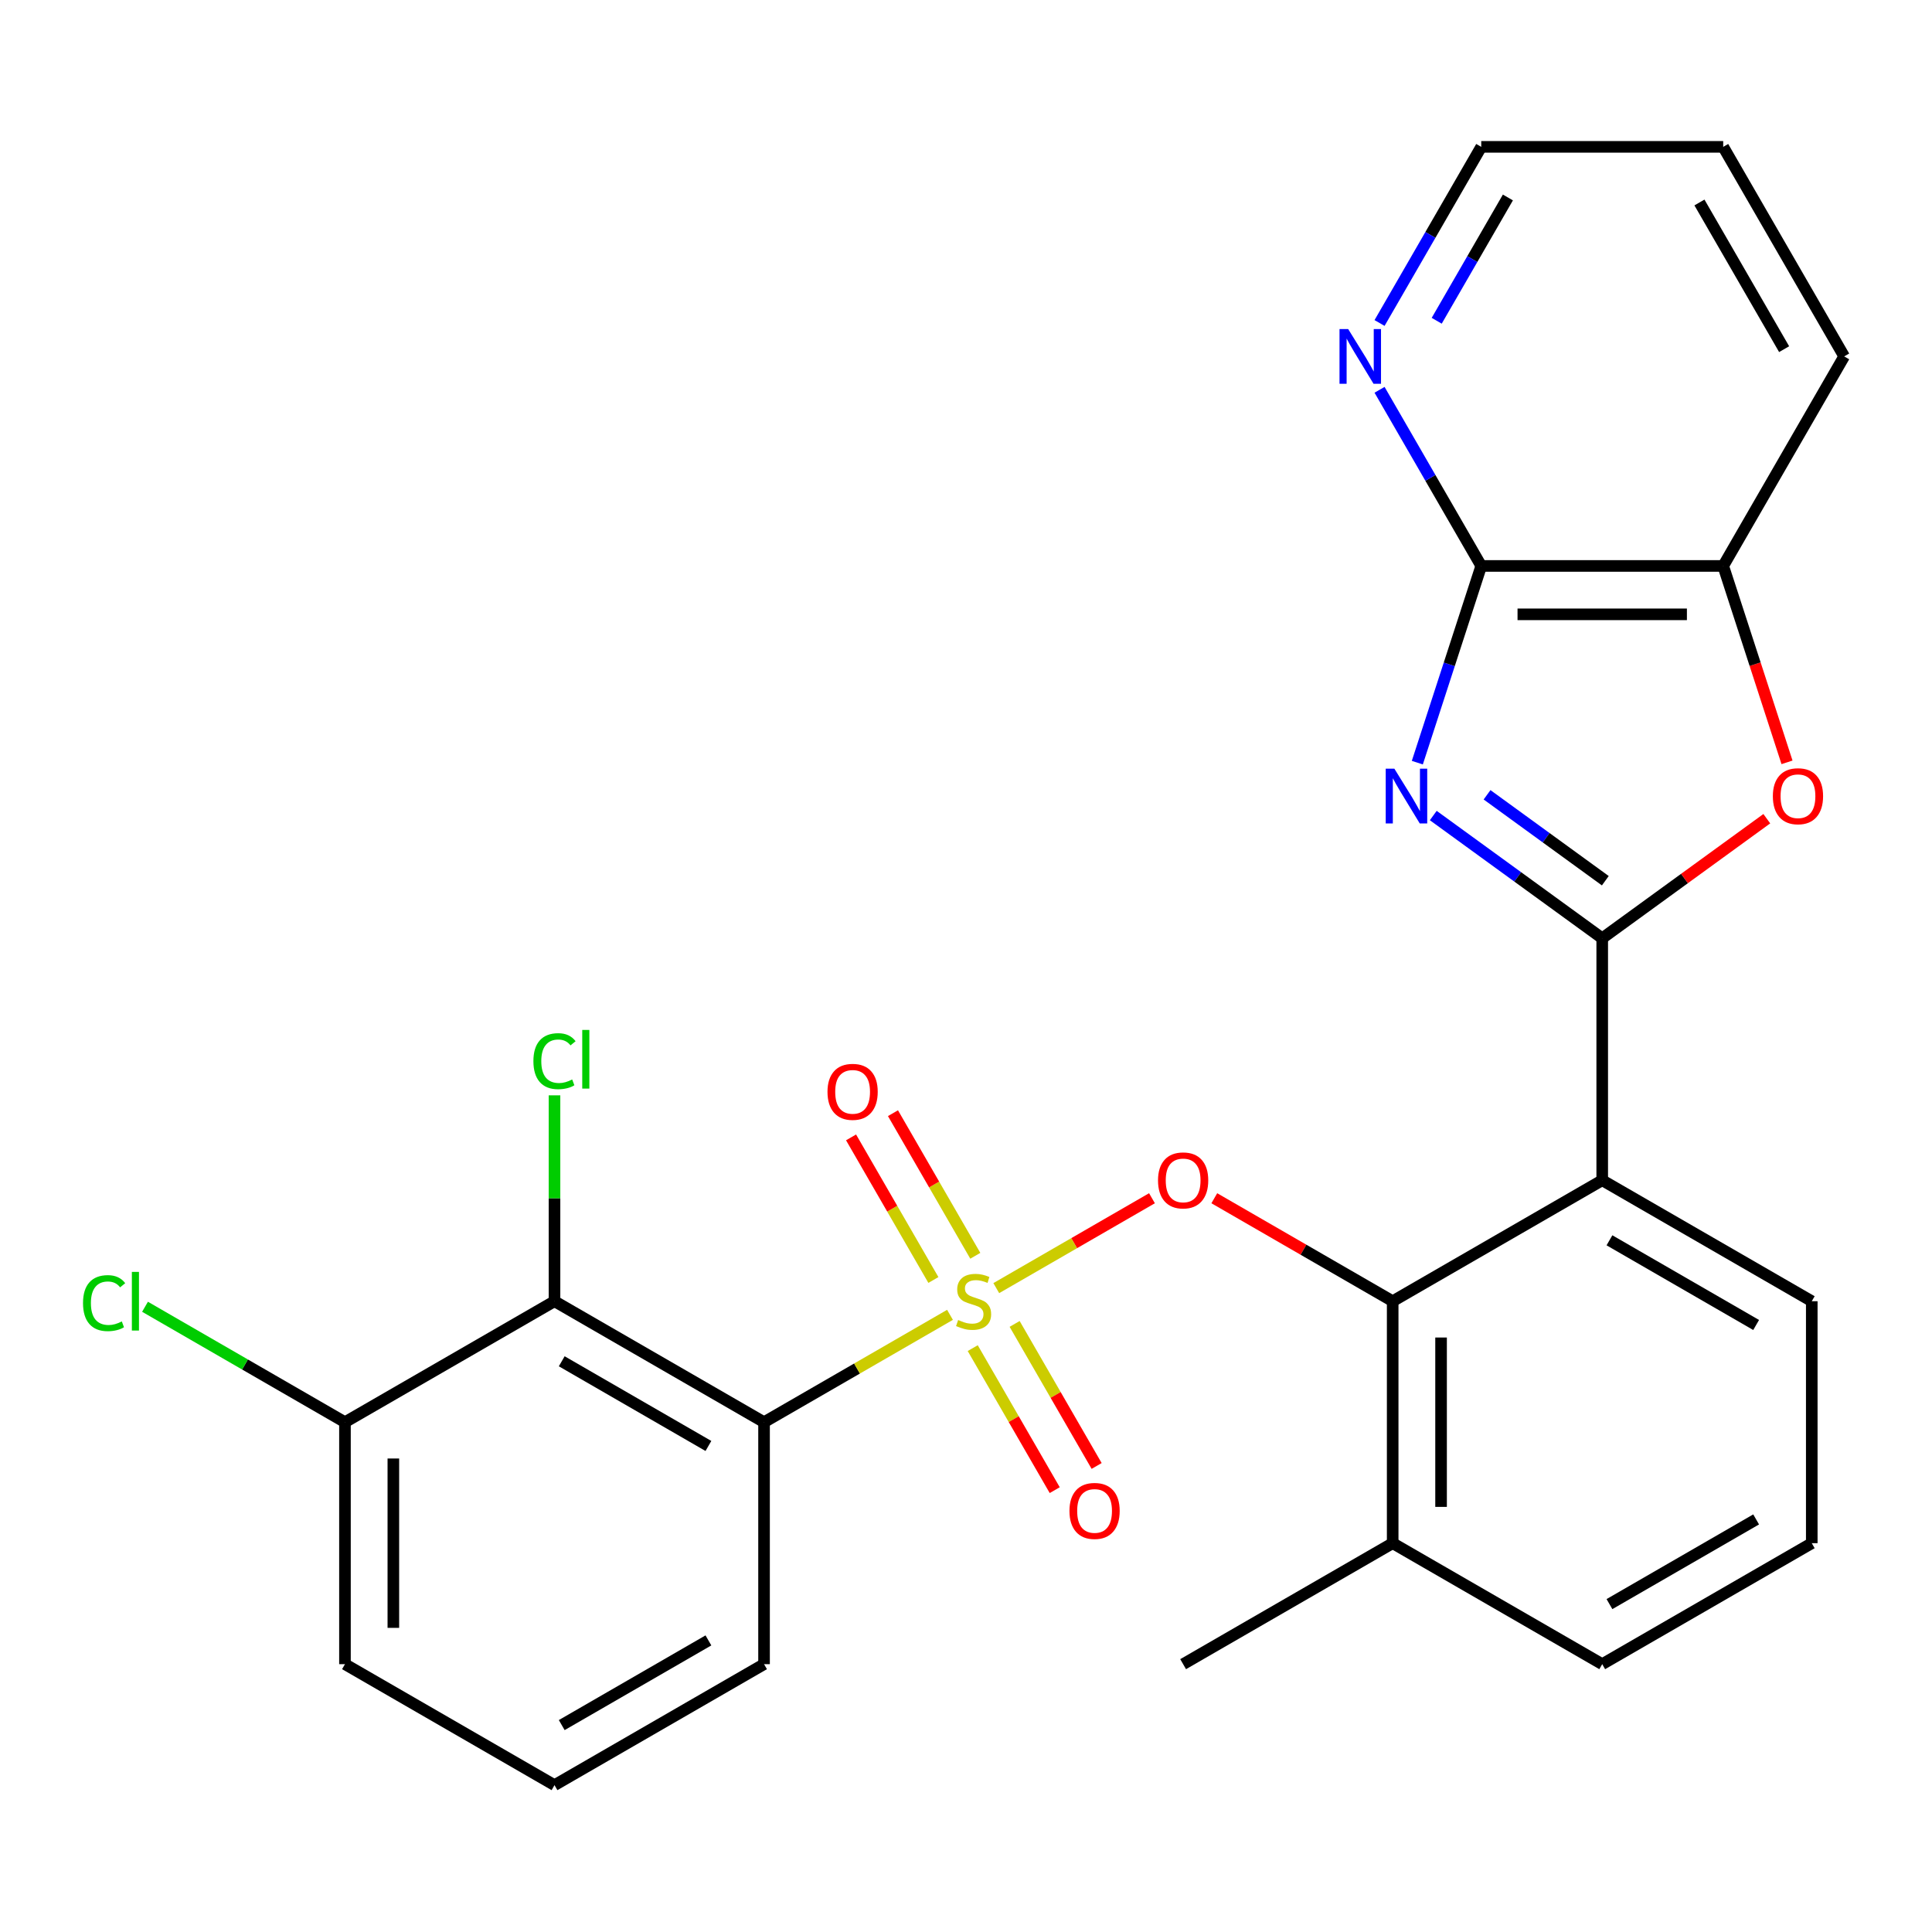 <?xml version='1.0' encoding='iso-8859-1'?>
<svg version='1.1' baseProfile='full'
              xmlns='http://www.w3.org/2000/svg'
                      xmlns:rdkit='http://www.rdkit.org/xml'
                      xmlns:xlink='http://www.w3.org/1999/xlink'
                  xml:space='preserve'
width='1000px' height='1000px' viewBox='0 0 1000 1000'>
<!-- END OF HEADER -->
<rect style='opacity:1.0;fill:#FFFFFF;stroke:none' width='1000' height='1000' x='0' y='0'> </rect>
<path class='bond-0' d='M 596.258,620.205 L 555.966,643.467' style='fill:none;fill-rule:evenodd;stroke:#FF0000;stroke-width:6px;stroke-linecap:butt;stroke-linejoin:miter;stroke-opacity:1' />
<path class='bond-0' d='M 555.966,643.467 L 515.674,666.73' style='fill:none;fill-rule:evenodd;stroke:#CCCC00;stroke-width:6px;stroke-linecap:butt;stroke-linejoin:miter;stroke-opacity:1' />
<path class='bond-1' d='M 628.519,620.205 L 674.684,646.858' style='fill:none;fill-rule:evenodd;stroke:#FF0000;stroke-width:6px;stroke-linecap:butt;stroke-linejoin:miter;stroke-opacity:1' />
<path class='bond-1' d='M 674.684,646.858 L 720.848,673.511' style='fill:none;fill-rule:evenodd;stroke:#000000;stroke-width:6px;stroke-linecap:butt;stroke-linejoin:miter;stroke-opacity:1' />
<path class='bond-2' d='M 395.47,736.13 L 287.01,673.511' style='fill:none;fill-rule:evenodd;stroke:#000000;stroke-width:6px;stroke-linecap:butt;stroke-linejoin:miter;stroke-opacity:1' />
<path class='bond-2' d='M 366.677,748.429 L 290.755,704.595' style='fill:none;fill-rule:evenodd;stroke:#000000;stroke-width:6px;stroke-linecap:butt;stroke-linejoin:miter;stroke-opacity:1' />
<path class='bond-3' d='M 395.47,736.13 L 395.47,861.368' style='fill:none;fill-rule:evenodd;stroke:#000000;stroke-width:6px;stroke-linecap:butt;stroke-linejoin:miter;stroke-opacity:1' />
<path class='bond-4' d='M 395.47,736.13 L 443.594,708.345' style='fill:none;fill-rule:evenodd;stroke:#000000;stroke-width:6px;stroke-linecap:butt;stroke-linejoin:miter;stroke-opacity:1' />
<path class='bond-4' d='M 443.594,708.345 L 491.718,680.561' style='fill:none;fill-rule:evenodd;stroke:#CCCC00;stroke-width:6px;stroke-linecap:butt;stroke-linejoin:miter;stroke-opacity:1' />
<path class='bond-5' d='M 503.482,697.784 L 524.704,734.542' style='fill:none;fill-rule:evenodd;stroke:#CCCC00;stroke-width:6px;stroke-linecap:butt;stroke-linejoin:miter;stroke-opacity:1' />
<path class='bond-5' d='M 524.704,734.542 L 545.927,771.301' style='fill:none;fill-rule:evenodd;stroke:#FF0000;stroke-width:6px;stroke-linecap:butt;stroke-linejoin:miter;stroke-opacity:1' />
<path class='bond-5' d='M 525.174,685.26 L 546.396,722.018' style='fill:none;fill-rule:evenodd;stroke:#CCCC00;stroke-width:6px;stroke-linecap:butt;stroke-linejoin:miter;stroke-opacity:1' />
<path class='bond-5' d='M 546.396,722.018 L 567.619,758.777' style='fill:none;fill-rule:evenodd;stroke:#FF0000;stroke-width:6px;stroke-linecap:butt;stroke-linejoin:miter;stroke-opacity:1' />
<path class='bond-6' d='M 504.815,649.998 L 483.506,613.09' style='fill:none;fill-rule:evenodd;stroke:#CCCC00;stroke-width:6px;stroke-linecap:butt;stroke-linejoin:miter;stroke-opacity:1' />
<path class='bond-6' d='M 483.506,613.09 L 462.198,576.182' style='fill:none;fill-rule:evenodd;stroke:#FF0000;stroke-width:6px;stroke-linecap:butt;stroke-linejoin:miter;stroke-opacity:1' />
<path class='bond-6' d='M 483.123,662.522 L 461.815,625.614' style='fill:none;fill-rule:evenodd;stroke:#CCCC00;stroke-width:6px;stroke-linecap:butt;stroke-linejoin:miter;stroke-opacity:1' />
<path class='bond-6' d='M 461.815,625.614 L 440.506,588.706' style='fill:none;fill-rule:evenodd;stroke:#FF0000;stroke-width:6px;stroke-linecap:butt;stroke-linejoin:miter;stroke-opacity:1' />
<path class='bond-7' d='M 287.01,673.511 L 178.551,736.13' style='fill:none;fill-rule:evenodd;stroke:#000000;stroke-width:6px;stroke-linecap:butt;stroke-linejoin:miter;stroke-opacity:1' />
<path class='bond-8' d='M 287.01,673.511 L 287.01,620.227' style='fill:none;fill-rule:evenodd;stroke:#000000;stroke-width:6px;stroke-linecap:butt;stroke-linejoin:miter;stroke-opacity:1' />
<path class='bond-8' d='M 287.01,620.227 L 287.01,566.944' style='fill:none;fill-rule:evenodd;stroke:#00CC00;stroke-width:6px;stroke-linecap:butt;stroke-linejoin:miter;stroke-opacity:1' />
<path class='bond-9' d='M 733.606,394.749 L 750.147,343.841' style='fill:none;fill-rule:evenodd;stroke:#0000FF;stroke-width:6px;stroke-linecap:butt;stroke-linejoin:miter;stroke-opacity:1' />
<path class='bond-9' d='M 750.147,343.841 L 766.688,292.932' style='fill:none;fill-rule:evenodd;stroke:#000000;stroke-width:6px;stroke-linecap:butt;stroke-linejoin:miter;stroke-opacity:1' />
<path class='bond-10' d='M 741.858,422.118 L 785.583,453.886' style='fill:none;fill-rule:evenodd;stroke:#0000FF;stroke-width:6px;stroke-linecap:butt;stroke-linejoin:miter;stroke-opacity:1' />
<path class='bond-10' d='M 785.583,453.886 L 829.307,485.654' style='fill:none;fill-rule:evenodd;stroke:#000000;stroke-width:6px;stroke-linecap:butt;stroke-linejoin:miter;stroke-opacity:1' />
<path class='bond-10' d='M 769.698,411.385 L 800.306,433.622' style='fill:none;fill-rule:evenodd;stroke:#0000FF;stroke-width:6px;stroke-linecap:butt;stroke-linejoin:miter;stroke-opacity:1' />
<path class='bond-10' d='M 800.306,433.622 L 830.913,455.859' style='fill:none;fill-rule:evenodd;stroke:#000000;stroke-width:6px;stroke-linecap:butt;stroke-linejoin:miter;stroke-opacity:1' />
<path class='bond-11' d='M 829.307,485.654 L 871.902,454.707' style='fill:none;fill-rule:evenodd;stroke:#000000;stroke-width:6px;stroke-linecap:butt;stroke-linejoin:miter;stroke-opacity:1' />
<path class='bond-11' d='M 871.902,454.707 L 914.496,423.76' style='fill:none;fill-rule:evenodd;stroke:#FF0000;stroke-width:6px;stroke-linecap:butt;stroke-linejoin:miter;stroke-opacity:1' />
<path class='bond-12' d='M 829.307,485.654 L 829.307,610.892' style='fill:none;fill-rule:evenodd;stroke:#000000;stroke-width:6px;stroke-linecap:butt;stroke-linejoin:miter;stroke-opacity:1' />
<path class='bond-13' d='M 924.957,394.589 L 908.442,343.761' style='fill:none;fill-rule:evenodd;stroke:#FF0000;stroke-width:6px;stroke-linecap:butt;stroke-linejoin:miter;stroke-opacity:1' />
<path class='bond-13' d='M 908.442,343.761 L 891.926,292.932' style='fill:none;fill-rule:evenodd;stroke:#000000;stroke-width:6px;stroke-linecap:butt;stroke-linejoin:miter;stroke-opacity:1' />
<path class='bond-14' d='M 766.688,292.932 L 891.926,292.932' style='fill:none;fill-rule:evenodd;stroke:#000000;stroke-width:6px;stroke-linecap:butt;stroke-linejoin:miter;stroke-opacity:1' />
<path class='bond-14' d='M 785.474,317.979 L 873.141,317.979' style='fill:none;fill-rule:evenodd;stroke:#000000;stroke-width:6px;stroke-linecap:butt;stroke-linejoin:miter;stroke-opacity:1' />
<path class='bond-15' d='M 766.688,292.932 L 740.37,247.348' style='fill:none;fill-rule:evenodd;stroke:#000000;stroke-width:6px;stroke-linecap:butt;stroke-linejoin:miter;stroke-opacity:1' />
<path class='bond-15' d='M 740.37,247.348 L 714.052,201.763' style='fill:none;fill-rule:evenodd;stroke:#0000FF;stroke-width:6px;stroke-linecap:butt;stroke-linejoin:miter;stroke-opacity:1' />
<path class='bond-16' d='M 891.926,292.932 L 954.545,184.472' style='fill:none;fill-rule:evenodd;stroke:#000000;stroke-width:6px;stroke-linecap:butt;stroke-linejoin:miter;stroke-opacity:1' />
<path class='bond-17' d='M 954.545,184.472 L 891.926,76.013' style='fill:none;fill-rule:evenodd;stroke:#000000;stroke-width:6px;stroke-linecap:butt;stroke-linejoin:miter;stroke-opacity:1' />
<path class='bond-17' d='M 923.461,180.727 L 879.627,104.806' style='fill:none;fill-rule:evenodd;stroke:#000000;stroke-width:6px;stroke-linecap:butt;stroke-linejoin:miter;stroke-opacity:1' />
<path class='bond-18' d='M 891.926,76.013 L 766.688,76.013' style='fill:none;fill-rule:evenodd;stroke:#000000;stroke-width:6px;stroke-linecap:butt;stroke-linejoin:miter;stroke-opacity:1' />
<path class='bond-19' d='M 766.688,76.013 L 740.37,121.597' style='fill:none;fill-rule:evenodd;stroke:#000000;stroke-width:6px;stroke-linecap:butt;stroke-linejoin:miter;stroke-opacity:1' />
<path class='bond-19' d='M 740.37,121.597 L 714.052,167.181' style='fill:none;fill-rule:evenodd;stroke:#0000FF;stroke-width:6px;stroke-linecap:butt;stroke-linejoin:miter;stroke-opacity:1' />
<path class='bond-19' d='M 780.485,102.212 L 762.062,134.121' style='fill:none;fill-rule:evenodd;stroke:#000000;stroke-width:6px;stroke-linecap:butt;stroke-linejoin:miter;stroke-opacity:1' />
<path class='bond-19' d='M 762.062,134.121 L 743.639,166.03' style='fill:none;fill-rule:evenodd;stroke:#0000FF;stroke-width:6px;stroke-linecap:butt;stroke-linejoin:miter;stroke-opacity:1' />
<path class='bond-20' d='M 937.767,798.749 L 829.307,861.368' style='fill:none;fill-rule:evenodd;stroke:#000000;stroke-width:6px;stroke-linecap:butt;stroke-linejoin:miter;stroke-opacity:1' />
<path class='bond-20' d='M 908.974,786.45 L 833.052,830.283' style='fill:none;fill-rule:evenodd;stroke:#000000;stroke-width:6px;stroke-linecap:butt;stroke-linejoin:miter;stroke-opacity:1' />
<path class='bond-21' d='M 937.767,798.749 L 937.767,673.511' style='fill:none;fill-rule:evenodd;stroke:#000000;stroke-width:6px;stroke-linecap:butt;stroke-linejoin:miter;stroke-opacity:1' />
<path class='bond-22' d='M 829.307,861.368 L 720.848,798.749' style='fill:none;fill-rule:evenodd;stroke:#000000;stroke-width:6px;stroke-linecap:butt;stroke-linejoin:miter;stroke-opacity:1' />
<path class='bond-23' d='M 720.848,798.749 L 720.848,673.511' style='fill:none;fill-rule:evenodd;stroke:#000000;stroke-width:6px;stroke-linecap:butt;stroke-linejoin:miter;stroke-opacity:1' />
<path class='bond-23' d='M 745.896,779.963 L 745.896,692.296' style='fill:none;fill-rule:evenodd;stroke:#000000;stroke-width:6px;stroke-linecap:butt;stroke-linejoin:miter;stroke-opacity:1' />
<path class='bond-24' d='M 720.848,798.749 L 612.388,861.368' style='fill:none;fill-rule:evenodd;stroke:#000000;stroke-width:6px;stroke-linecap:butt;stroke-linejoin:miter;stroke-opacity:1' />
<path class='bond-25' d='M 720.848,673.511 L 829.307,610.892' style='fill:none;fill-rule:evenodd;stroke:#000000;stroke-width:6px;stroke-linecap:butt;stroke-linejoin:miter;stroke-opacity:1' />
<path class='bond-26' d='M 829.307,610.892 L 937.767,673.511' style='fill:none;fill-rule:evenodd;stroke:#000000;stroke-width:6px;stroke-linecap:butt;stroke-linejoin:miter;stroke-opacity:1' />
<path class='bond-26' d='M 833.052,641.976 L 908.974,685.81' style='fill:none;fill-rule:evenodd;stroke:#000000;stroke-width:6px;stroke-linecap:butt;stroke-linejoin:miter;stroke-opacity:1' />
<path class='bond-27' d='M 178.551,736.13 L 126.807,706.255' style='fill:none;fill-rule:evenodd;stroke:#000000;stroke-width:6px;stroke-linecap:butt;stroke-linejoin:miter;stroke-opacity:1' />
<path class='bond-27' d='M 126.807,706.255 L 75.062,676.381' style='fill:none;fill-rule:evenodd;stroke:#00CC00;stroke-width:6px;stroke-linecap:butt;stroke-linejoin:miter;stroke-opacity:1' />
<path class='bond-28' d='M 178.551,736.13 L 178.551,861.368' style='fill:none;fill-rule:evenodd;stroke:#000000;stroke-width:6px;stroke-linecap:butt;stroke-linejoin:miter;stroke-opacity:1' />
<path class='bond-28' d='M 203.598,754.916 L 203.598,842.582' style='fill:none;fill-rule:evenodd;stroke:#000000;stroke-width:6px;stroke-linecap:butt;stroke-linejoin:miter;stroke-opacity:1' />
<path class='bond-29' d='M 395.47,861.368 L 287.01,923.987' style='fill:none;fill-rule:evenodd;stroke:#000000;stroke-width:6px;stroke-linecap:butt;stroke-linejoin:miter;stroke-opacity:1' />
<path class='bond-29' d='M 366.677,849.069 L 290.755,892.902' style='fill:none;fill-rule:evenodd;stroke:#000000;stroke-width:6px;stroke-linecap:butt;stroke-linejoin:miter;stroke-opacity:1' />
<path class='bond-30' d='M 287.01,923.987 L 178.551,861.368' style='fill:none;fill-rule:evenodd;stroke:#000000;stroke-width:6px;stroke-linecap:butt;stroke-linejoin:miter;stroke-opacity:1' />
<path  class='atom-0' d='M 599.388 610.972
Q 599.388 604.172, 602.748 600.372
Q 606.108 596.572, 612.388 596.572
Q 618.668 596.572, 622.028 600.372
Q 625.388 604.172, 625.388 610.972
Q 625.388 617.852, 621.988 621.772
Q 618.588 625.652, 612.388 625.652
Q 606.148 625.652, 602.748 621.772
Q 599.388 617.892, 599.388 610.972
M 612.388 622.452
Q 616.708 622.452, 619.028 619.572
Q 621.388 616.652, 621.388 610.972
Q 621.388 605.412, 619.028 602.612
Q 616.708 599.772, 612.388 599.772
Q 608.068 599.772, 605.708 602.572
Q 603.388 605.372, 603.388 610.972
Q 603.388 616.692, 605.708 619.572
Q 608.068 622.452, 612.388 622.452
' fill='#FF0000'/>
<path  class='atom-2' d='M 495.929 683.231
Q 496.249 683.351, 497.569 683.911
Q 498.889 684.471, 500.329 684.831
Q 501.809 685.151, 503.249 685.151
Q 505.929 685.151, 507.489 683.871
Q 509.049 682.551, 509.049 680.271
Q 509.049 678.711, 508.249 677.751
Q 507.489 676.791, 506.289 676.271
Q 505.089 675.751, 503.089 675.151
Q 500.569 674.391, 499.049 673.671
Q 497.569 672.951, 496.489 671.431
Q 495.449 669.911, 495.449 667.351
Q 495.449 663.791, 497.849 661.591
Q 500.289 659.391, 505.089 659.391
Q 508.369 659.391, 512.089 660.951
L 511.169 664.031
Q 507.769 662.631, 505.209 662.631
Q 502.449 662.631, 500.929 663.791
Q 499.409 664.911, 499.449 666.871
Q 499.449 668.391, 500.209 669.311
Q 501.009 670.231, 502.129 670.751
Q 503.289 671.271, 505.209 671.871
Q 507.769 672.671, 509.289 673.471
Q 510.809 674.271, 511.889 675.911
Q 513.009 677.511, 513.009 680.271
Q 513.009 684.191, 510.369 686.311
Q 507.769 688.391, 503.409 688.391
Q 500.889 688.391, 498.969 687.831
Q 497.089 687.311, 494.849 686.391
L 495.929 683.231
' fill='#CCCC00'/>
<path  class='atom-3' d='M 553.548 782.05
Q 553.548 775.25, 556.908 771.45
Q 560.268 767.65, 566.548 767.65
Q 572.828 767.65, 576.188 771.45
Q 579.548 775.25, 579.548 782.05
Q 579.548 788.93, 576.148 792.85
Q 572.748 796.73, 566.548 796.73
Q 560.308 796.73, 556.908 792.85
Q 553.548 788.97, 553.548 782.05
M 566.548 793.53
Q 570.868 793.53, 573.188 790.65
Q 575.548 787.73, 575.548 782.05
Q 575.548 776.49, 573.188 773.69
Q 570.868 770.85, 566.548 770.85
Q 562.228 770.85, 559.868 773.65
Q 557.548 776.45, 557.548 782.05
Q 557.548 787.77, 559.868 790.65
Q 562.228 793.53, 566.548 793.53
' fill='#FF0000'/>
<path  class='atom-4' d='M 428.31 565.131
Q 428.31 558.331, 431.67 554.531
Q 435.03 550.731, 441.31 550.731
Q 447.59 550.731, 450.95 554.531
Q 454.31 558.331, 454.31 565.131
Q 454.31 572.011, 450.91 575.931
Q 447.51 579.811, 441.31 579.811
Q 435.07 579.811, 431.67 575.931
Q 428.31 572.051, 428.31 565.131
M 441.31 576.611
Q 445.63 576.611, 447.95 573.731
Q 450.31 570.811, 450.31 565.131
Q 450.31 559.571, 447.95 556.771
Q 445.63 553.931, 441.31 553.931
Q 436.99 553.931, 434.63 556.731
Q 432.31 559.531, 432.31 565.131
Q 432.31 570.851, 434.63 573.731
Q 436.99 576.611, 441.31 576.611
' fill='#FF0000'/>
<path  class='atom-6' d='M 721.728 397.88
L 731.008 412.88
Q 731.928 414.36, 733.408 417.04
Q 734.888 419.72, 734.968 419.88
L 734.968 397.88
L 738.728 397.88
L 738.728 426.2
L 734.848 426.2
L 724.888 409.8
Q 723.728 407.88, 722.488 405.68
Q 721.288 403.48, 720.928 402.8
L 720.928 426.2
L 717.248 426.2
L 717.248 397.88
L 721.728 397.88
' fill='#0000FF'/>
<path  class='atom-8' d='M 917.627 412.12
Q 917.627 405.32, 920.987 401.52
Q 924.347 397.72, 930.627 397.72
Q 936.907 397.72, 940.267 401.52
Q 943.627 405.32, 943.627 412.12
Q 943.627 419, 940.227 422.92
Q 936.827 426.8, 930.627 426.8
Q 924.387 426.8, 920.987 422.92
Q 917.627 419.04, 917.627 412.12
M 930.627 423.6
Q 934.947 423.6, 937.267 420.72
Q 939.627 417.8, 939.627 412.12
Q 939.627 406.56, 937.267 403.76
Q 934.947 400.92, 930.627 400.92
Q 926.307 400.92, 923.947 403.72
Q 921.627 406.52, 921.627 412.12
Q 921.627 417.84, 923.947 420.72
Q 926.307 423.6, 930.627 423.6
' fill='#FF0000'/>
<path  class='atom-14' d='M 697.809 170.312
L 707.089 185.312
Q 708.009 186.792, 709.489 189.472
Q 710.969 192.152, 711.049 192.312
L 711.049 170.312
L 714.809 170.312
L 714.809 198.632
L 710.929 198.632
L 700.969 182.232
Q 699.809 180.312, 698.569 178.112
Q 697.369 175.912, 697.009 175.232
L 697.009 198.632
L 693.329 198.632
L 693.329 170.312
L 697.809 170.312
' fill='#0000FF'/>
<path  class='atom-23' d='M 276.09 549.253
Q 276.09 542.213, 279.37 538.533
Q 282.69 534.813, 288.97 534.813
Q 294.81 534.813, 297.93 538.933
L 295.29 541.093
Q 293.01 538.093, 288.97 538.093
Q 284.69 538.093, 282.41 540.973
Q 280.17 543.813, 280.17 549.253
Q 280.17 554.853, 282.49 557.733
Q 284.85 560.613, 289.41 560.613
Q 292.53 560.613, 296.17 558.733
L 297.29 561.733
Q 295.81 562.693, 293.57 563.253
Q 291.33 563.813, 288.85 563.813
Q 282.69 563.813, 279.37 560.053
Q 276.09 556.293, 276.09 549.253
' fill='#00CC00'/>
<path  class='atom-23' d='M 301.37 533.093
L 305.05 533.093
L 305.05 563.453
L 301.37 563.453
L 301.37 533.093
' fill='#00CC00'/>
<path  class='atom-25' d='M 42.971 674.491
Q 42.971 667.451, 46.251 663.771
Q 49.571 660.051, 55.851 660.051
Q 61.691 660.051, 64.811 664.171
L 62.171 666.331
Q 59.891 663.331, 55.851 663.331
Q 51.571 663.331, 49.291 666.211
Q 47.051 669.051, 47.051 674.491
Q 47.051 680.091, 49.371 682.971
Q 51.731 685.851, 56.291 685.851
Q 59.411 685.851, 63.051 683.971
L 64.171 686.971
Q 62.691 687.931, 60.451 688.491
Q 58.211 689.051, 55.731 689.051
Q 49.571 689.051, 46.251 685.291
Q 42.971 681.531, 42.971 674.491
' fill='#00CC00'/>
<path  class='atom-25' d='M 68.251 658.331
L 71.931 658.331
L 71.931 688.691
L 68.251 688.691
L 68.251 658.331
' fill='#00CC00'/>
</svg>
